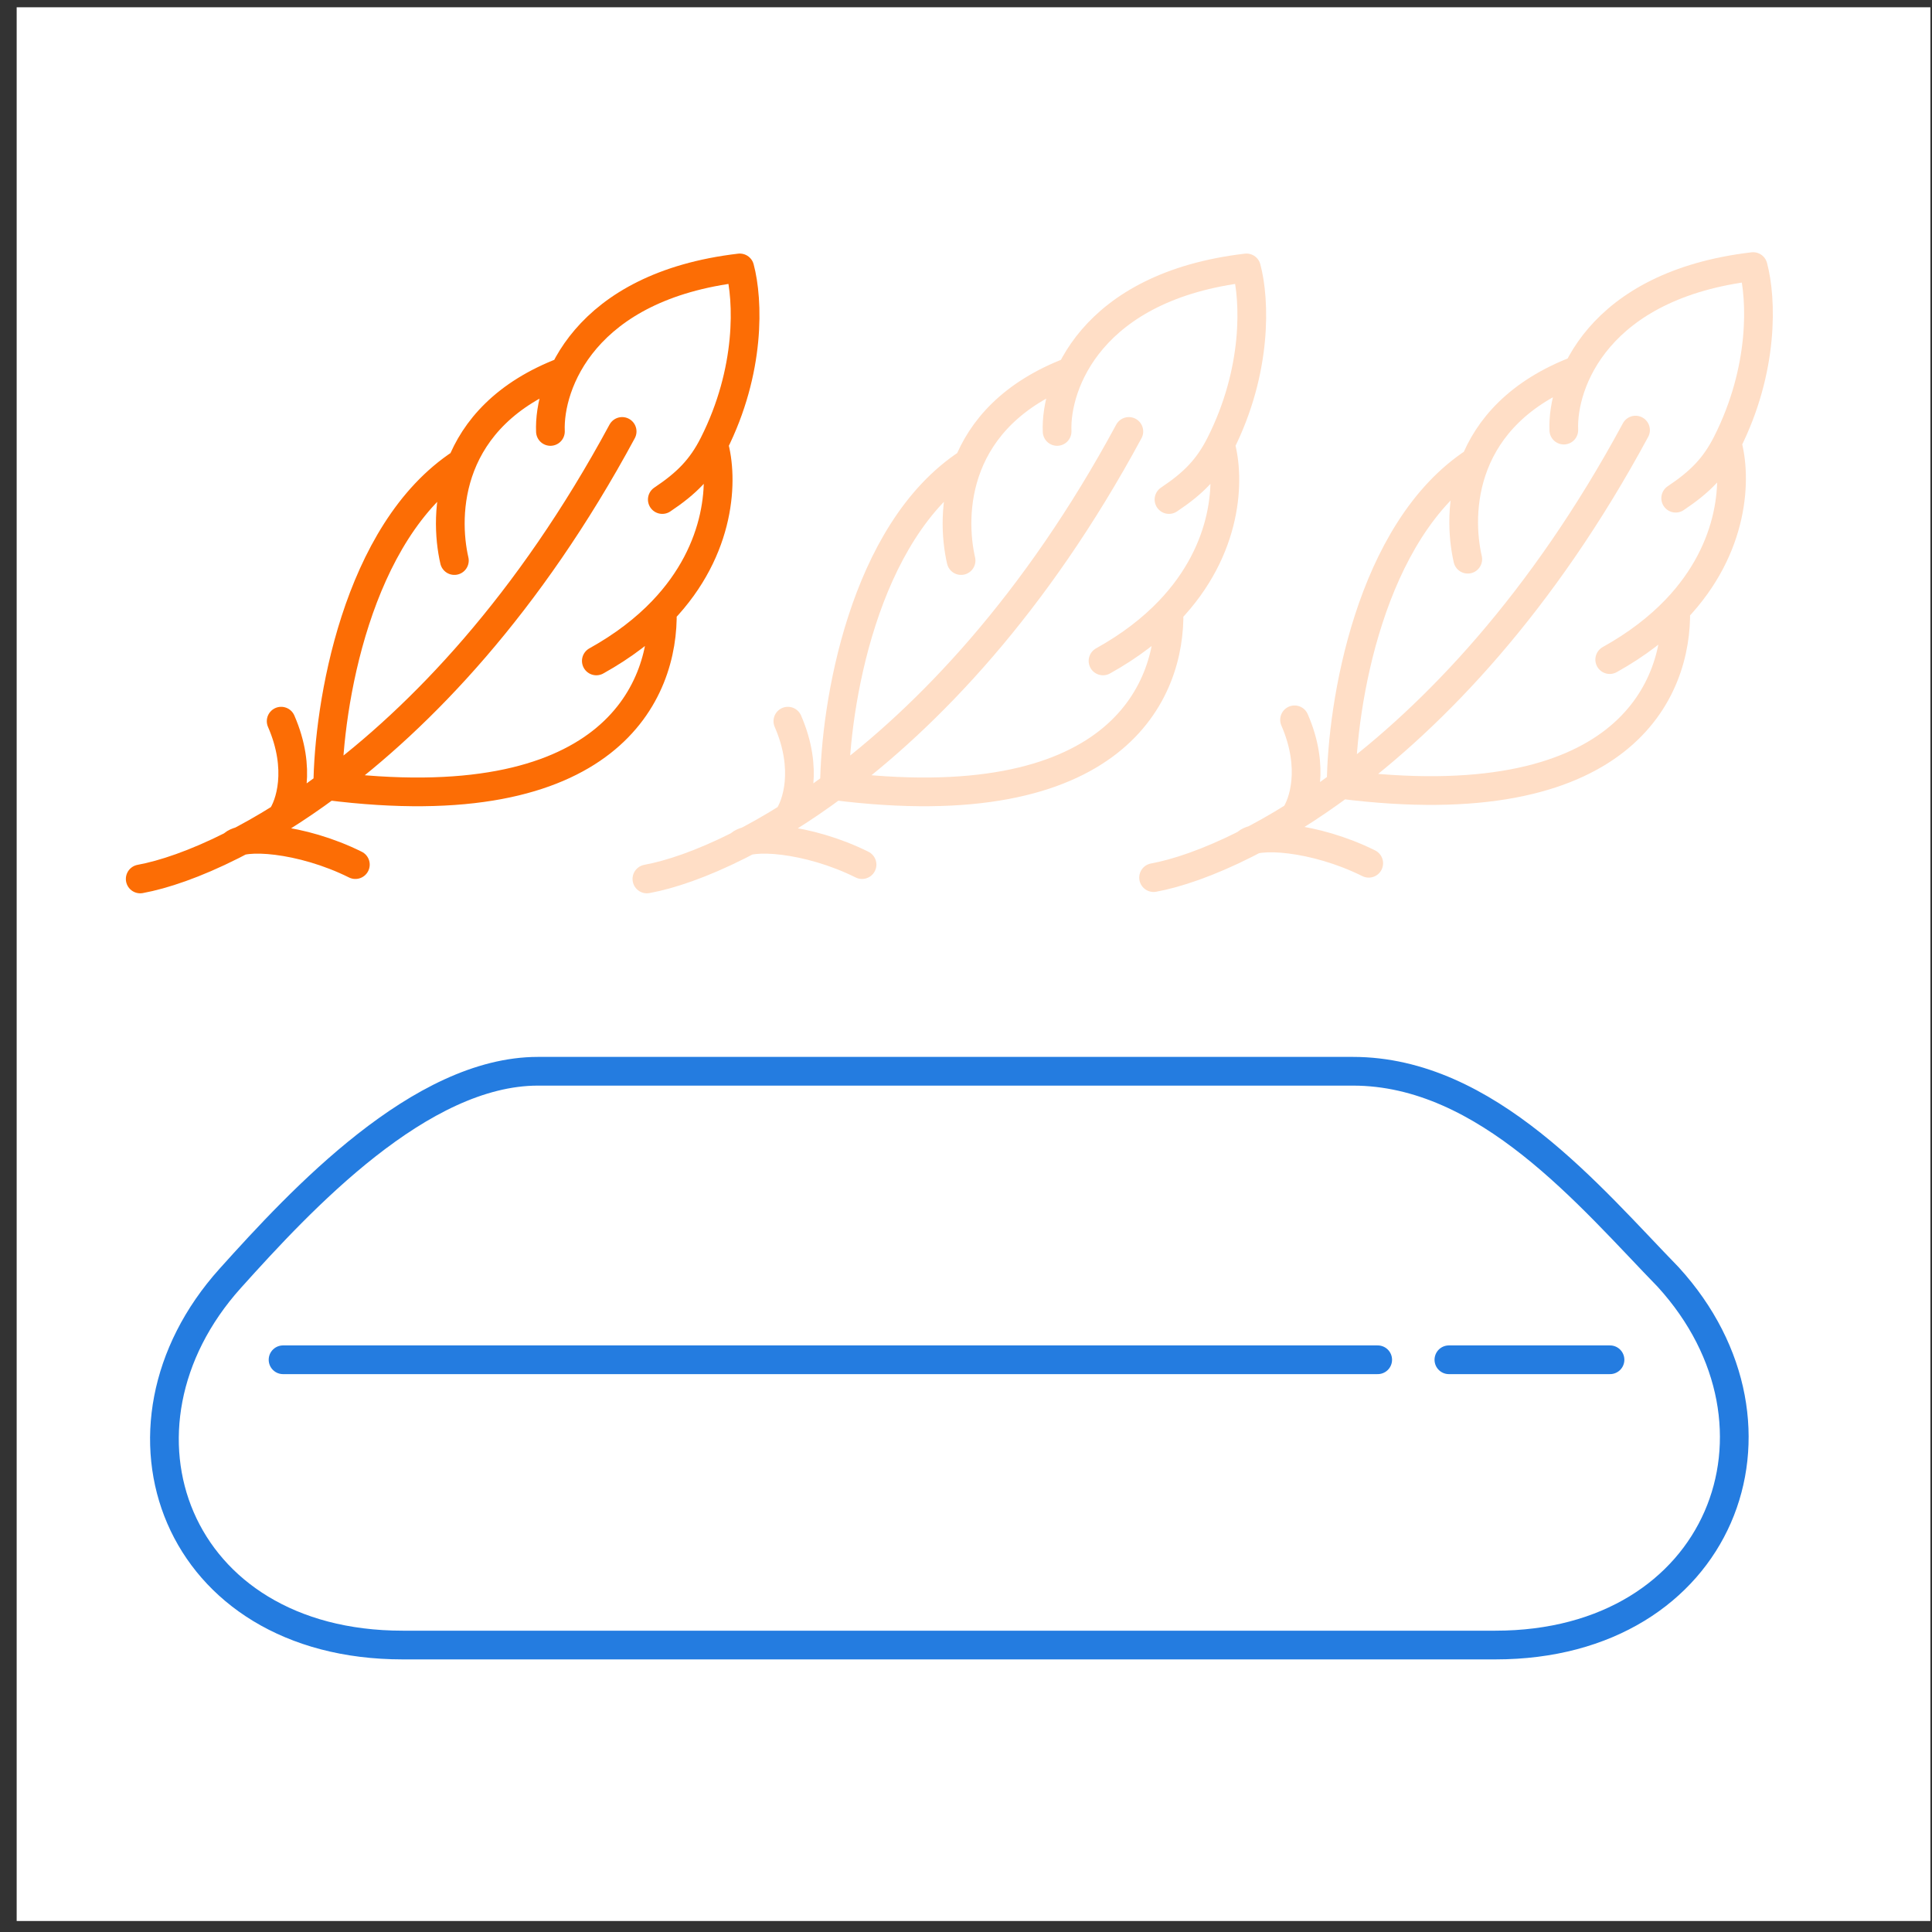 <svg width="108" height="108" viewBox="0 0 108 108" fill="none" xmlns="http://www.w3.org/2000/svg">
<rect x="0" y="0" width="108" height="108" fill="#333333" stroke="none"/>
<rect width="106.978" height="106.978" transform="translate(0.932 0.407)" fill="white"/>
<path d="M15.823 76.012H77.014M80.994 76.012C81.758 76.012 86.928 76.012 90 76.012M22.511 91.959H83.593C96.228 91.959 100.88 79.751 93.256 71.391C88.903 66.92 83.14 59.884 75.626 59.884H30.073C23.503 59.884 16.846 67.037 12.871 71.458C5.334 79.838 9.782 91.959 22.511 91.959Z" stroke="#247CE0" stroke-width="1.605" stroke-linecap="round"/>
<path d="M7.838 49.134C9.121 48.899 10.897 48.307 12.99 47.25M34.778 24.118C29.558 33.793 23.535 40.066 18.323 43.926M18.323 43.926C18.356 39.514 19.897 29.73 25.798 25.881M18.323 43.926C34.05 45.923 37.137 38.69 37.023 34.16M18.323 43.926C17.428 44.589 16.557 45.18 15.717 45.706M25.4 31.335C24.812 28.769 24.893 23.28 31.556 20.753M30.769 24.118C30.662 21.498 32.629 16.003 41.353 14.977C41.835 16.784 41.973 20.706 39.893 24.83M37.023 27.924C38.374 27.022 39.203 26.197 39.893 24.83M39.893 24.83C40.438 26.727 40.358 30.684 37.023 34.16M33.335 36.946C34.867 36.095 36.076 35.147 37.023 34.16M15.717 45.706C16.206 45.031 16.89 43.008 15.717 40.314M15.717 45.706C14.763 46.304 13.85 46.816 12.99 47.25M12.99 47.25C13.505 46.622 16.835 46.825 19.865 48.332" stroke="#FC6D05" stroke-width="1.605" stroke-linecap="round" stroke-linejoin="round"/>
<path d="M36.162 49.134C37.446 48.899 39.221 48.307 41.314 47.25M63.103 24.118C57.882 33.793 51.859 40.066 46.647 43.926M46.647 43.926C46.68 39.514 48.221 29.73 54.122 25.881M46.647 43.926C62.374 45.923 65.461 38.69 65.347 34.16M46.647 43.926C45.752 44.589 44.881 45.18 44.042 45.706M53.725 31.335C53.137 28.769 53.218 23.28 59.88 20.753M59.093 24.118C58.987 21.498 60.954 16.003 69.677 14.977C70.159 16.784 70.297 20.706 68.217 24.83M65.347 27.924C66.699 27.022 67.527 26.197 68.217 24.83M68.217 24.83C68.763 26.727 68.683 30.684 65.347 34.16M61.659 36.946C63.191 36.095 64.401 35.147 65.347 34.16M44.042 45.706C44.53 45.031 45.214 43.008 44.042 40.314M44.042 45.706C43.087 46.304 42.174 46.816 41.314 47.25M41.314 47.25C41.83 46.622 45.16 46.825 48.189 48.332" stroke="#FFDEC6" stroke-width="1.605" stroke-linecap="round" stroke-linejoin="round"/>
<path d="M64.486 49.059C65.77 48.824 67.545 48.232 69.638 47.175M91.427 24.043C86.207 33.718 80.183 39.991 74.972 43.851M74.972 43.851C75.004 39.44 76.545 29.655 82.447 25.807M74.972 43.851C90.699 45.848 93.786 38.615 93.672 34.086M74.972 43.851C74.076 44.514 73.205 45.106 72.366 45.631M82.049 31.26C81.461 28.695 81.542 23.205 88.204 20.678M87.418 24.043C87.311 21.424 89.278 15.929 98.001 14.902C98.483 16.709 98.621 20.631 96.541 24.755M93.672 27.849C95.023 26.947 95.851 26.122 96.541 24.755M96.541 24.755C97.087 26.652 97.007 30.61 93.672 34.086M89.984 36.872C91.515 36.021 92.725 35.072 93.672 34.086M72.366 45.631C72.854 44.956 73.538 42.933 72.366 40.239M72.366 45.631C71.411 46.229 70.498 46.741 69.638 47.175M69.638 47.175C70.154 46.547 73.484 46.75 76.513 48.257" stroke="#FFDEC6" stroke-width="1.605" stroke-linecap="round" stroke-linejoin="round"/>
</svg>
